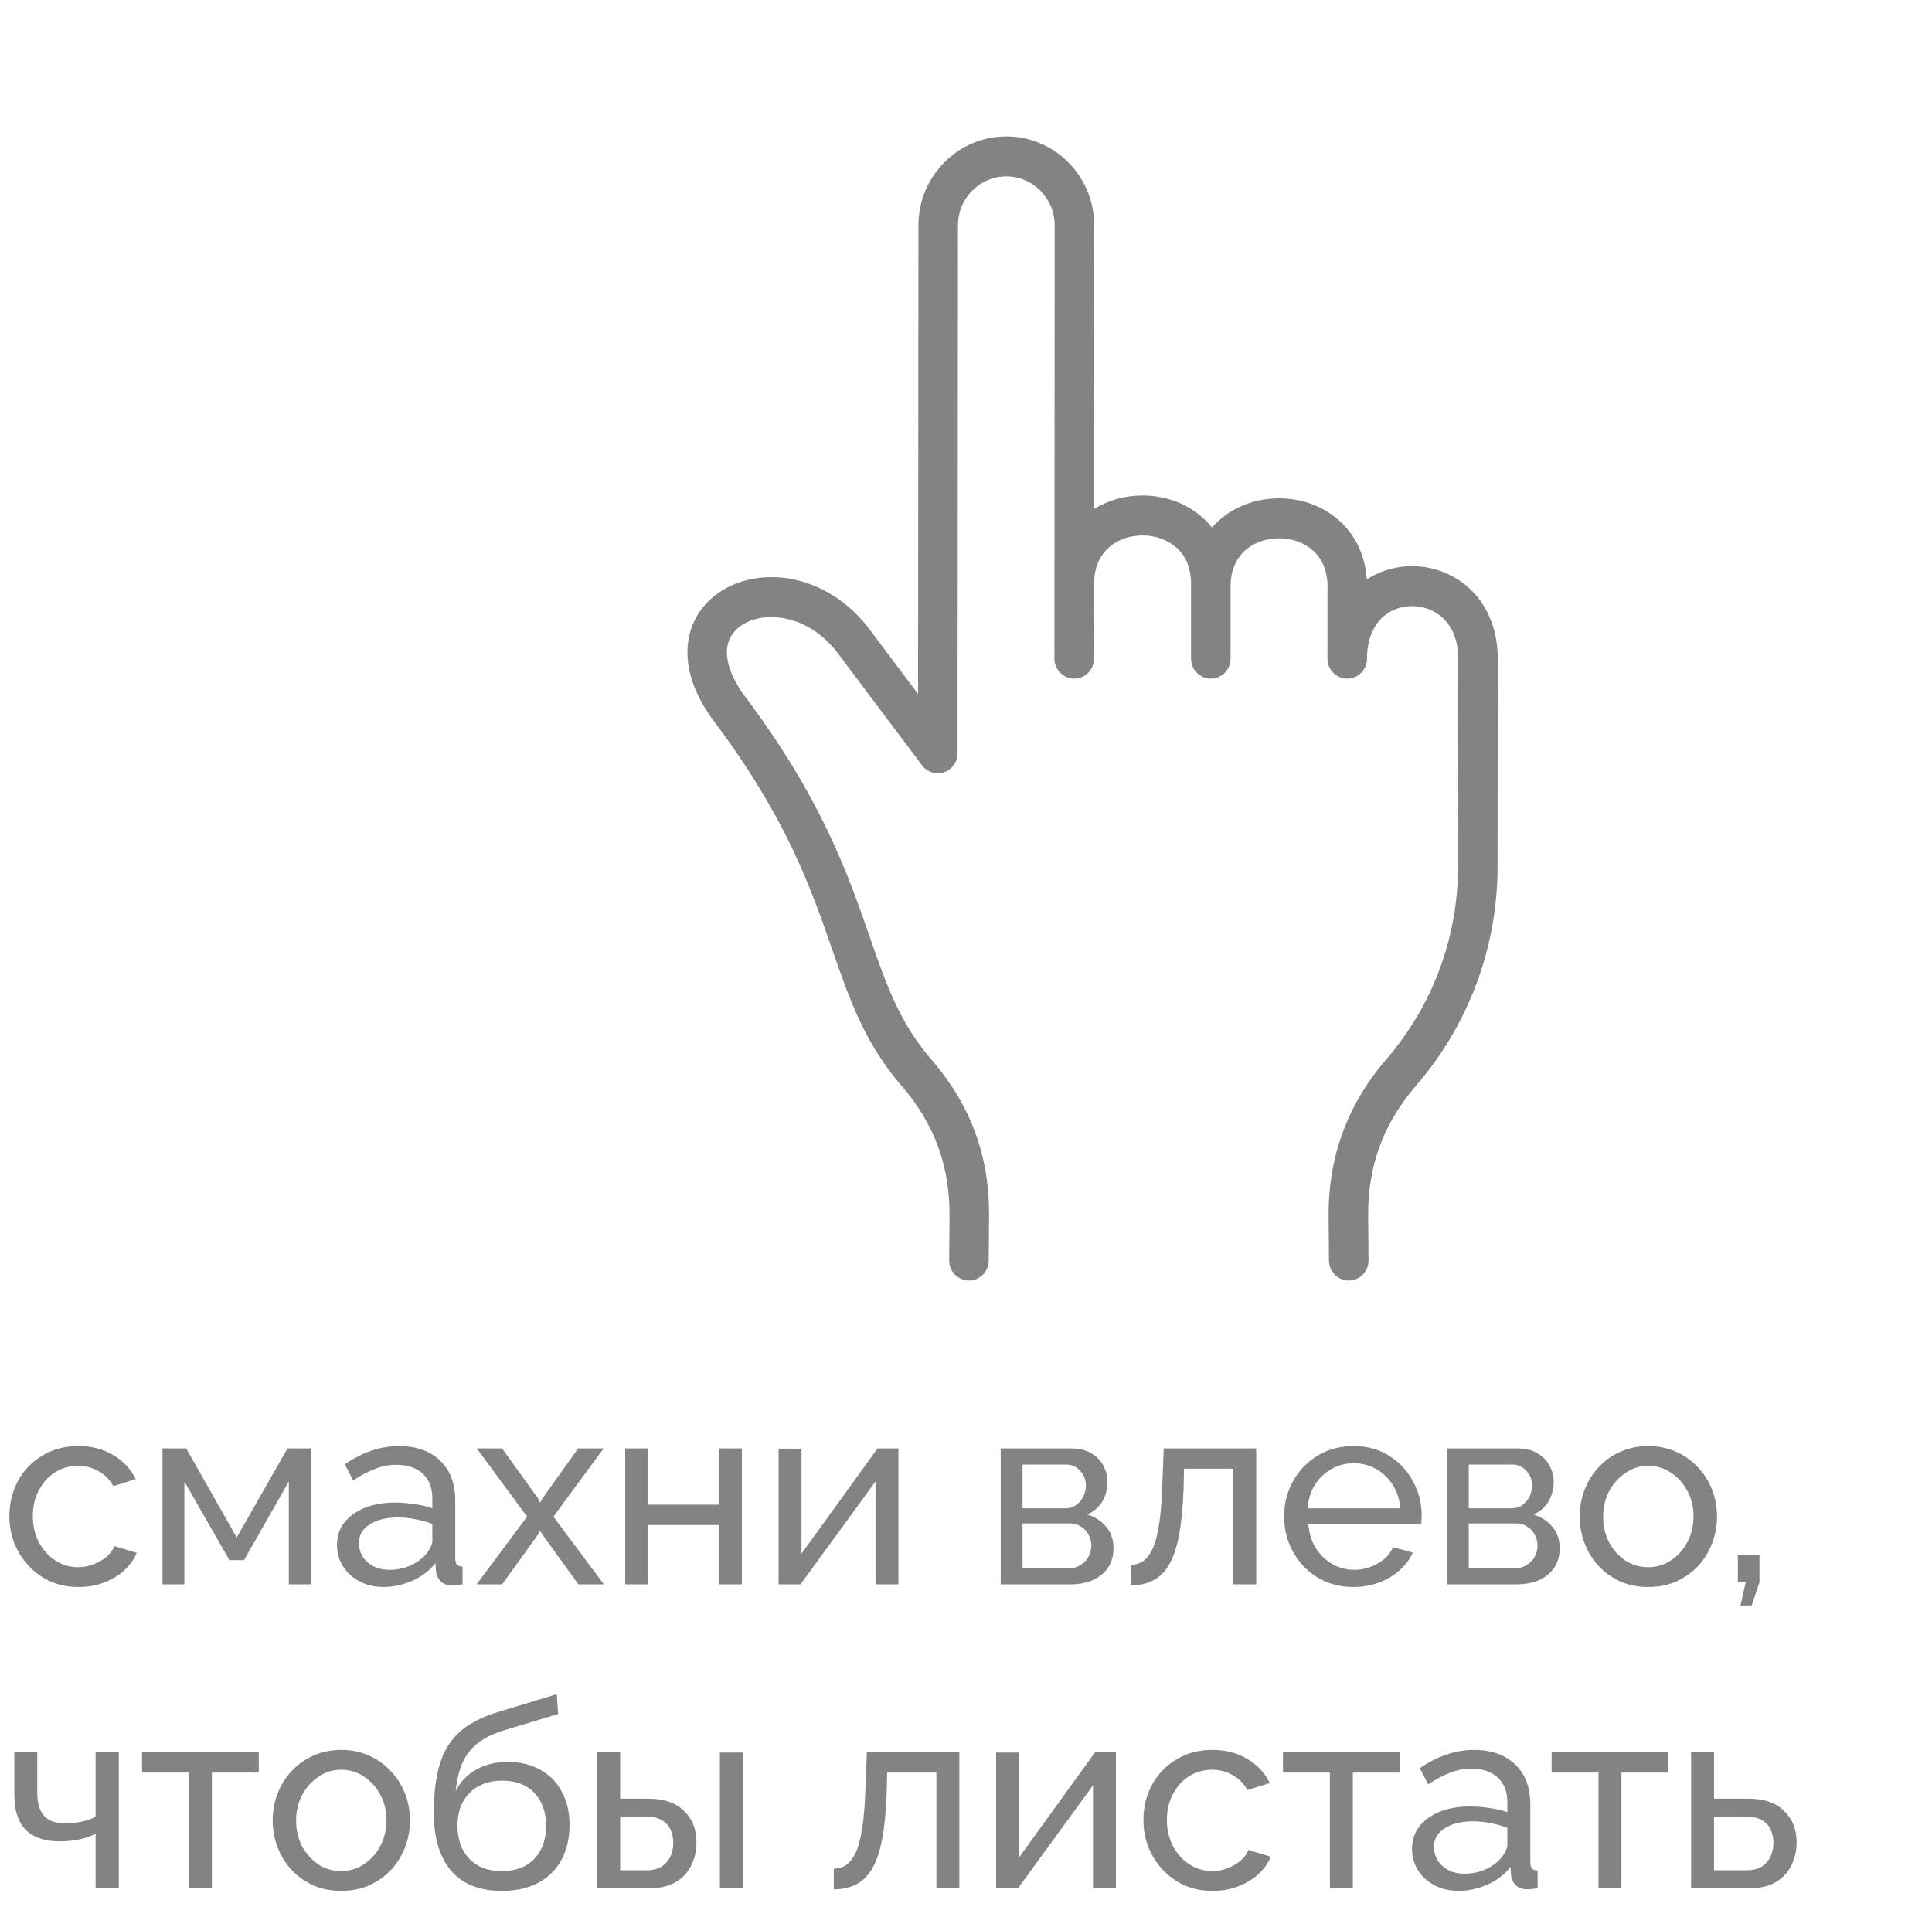 <?xml version="1.0" encoding="UTF-8"?> <svg xmlns="http://www.w3.org/2000/svg" width="89" height="88" viewBox="0 0 89 88" fill="none"> <path d="M3.624 73.12C3.152 73.12 2.72 73.036 2.328 72.868C1.944 72.692 1.608 72.452 1.32 72.148C1.04 71.844 0.82 71.496 0.66 71.104C0.508 70.712 0.432 70.296 0.432 69.856C0.432 69.264 0.564 68.724 0.828 68.236C1.092 67.748 1.464 67.36 1.944 67.072C2.424 66.776 2.98 66.628 3.612 66.628C4.228 66.628 4.764 66.768 5.22 67.048C5.684 67.32 6.028 67.688 6.252 68.152L5.22 68.476C5.06 68.18 4.836 67.952 4.548 67.792C4.26 67.624 3.94 67.54 3.588 67.54C3.204 67.54 2.852 67.64 2.532 67.84C2.22 68.04 1.972 68.316 1.788 68.668C1.604 69.012 1.512 69.408 1.512 69.856C1.512 70.296 1.604 70.696 1.788 71.056C1.98 71.408 2.232 71.688 2.544 71.896C2.864 72.104 3.216 72.208 3.6 72.208C3.848 72.208 4.084 72.164 4.308 72.076C4.54 71.988 4.74 71.872 4.908 71.728C5.084 71.576 5.204 71.412 5.268 71.236L6.3 71.548C6.172 71.852 5.976 72.124 5.712 72.364C5.456 72.596 5.148 72.78 4.788 72.916C4.436 73.052 4.048 73.12 3.624 73.12ZM7.485 73V66.736H8.577L10.905 70.84L13.245 66.736H14.312V73H13.305V68.26L11.241 71.884H10.569L8.493 68.26V73H7.485ZM15.524 71.188C15.524 70.788 15.636 70.444 15.86 70.156C16.092 69.86 16.408 69.632 16.808 69.472C17.208 69.312 17.672 69.232 18.2 69.232C18.48 69.232 18.776 69.256 19.088 69.304C19.4 69.344 19.676 69.408 19.916 69.496V69.04C19.916 68.56 19.772 68.184 19.484 67.912C19.196 67.632 18.788 67.492 18.26 67.492C17.916 67.492 17.584 67.556 17.264 67.684C16.952 67.804 16.62 67.98 16.268 68.212L15.884 67.468C16.292 67.188 16.7 66.98 17.108 66.844C17.516 66.7 17.94 66.628 18.38 66.628C19.18 66.628 19.812 66.852 20.276 67.3C20.74 67.74 20.972 68.356 20.972 69.148V71.8C20.972 71.928 20.996 72.024 21.044 72.088C21.1 72.144 21.188 72.176 21.308 72.184V73C21.204 73.016 21.112 73.028 21.032 73.036C20.96 73.044 20.9 73.048 20.852 73.048C20.604 73.048 20.416 72.98 20.288 72.844C20.168 72.708 20.1 72.564 20.084 72.412L20.06 72.016C19.788 72.368 19.432 72.64 18.992 72.832C18.552 73.024 18.116 73.12 17.684 73.12C17.268 73.12 16.896 73.036 16.568 72.868C16.24 72.692 15.984 72.46 15.8 72.172C15.616 71.876 15.524 71.548 15.524 71.188ZM19.604 71.632C19.7 71.52 19.776 71.408 19.832 71.296C19.888 71.176 19.916 71.076 19.916 70.996V70.216C19.668 70.12 19.408 70.048 19.136 70C18.864 69.944 18.596 69.916 18.332 69.916C17.796 69.916 17.36 70.024 17.024 70.24C16.696 70.448 16.532 70.736 16.532 71.104C16.532 71.304 16.584 71.5 16.688 71.692C16.8 71.876 16.96 72.028 17.168 72.148C17.384 72.268 17.648 72.328 17.96 72.328C18.288 72.328 18.6 72.264 18.896 72.136C19.192 72 19.428 71.832 19.604 71.632ZM23.129 66.736L24.785 69.04L24.881 69.232L24.989 69.04L26.633 66.736H27.809L25.493 69.88L27.821 73H26.645L24.989 70.708L24.881 70.528L24.785 70.708L23.129 73H21.953L24.281 69.88L21.965 66.736H23.129ZM28.801 73V66.736H29.857V69.328H33.121V66.736H34.177V73H33.121V70.264H29.857V73H28.801ZM35.867 73V66.748H36.923V71.584L40.427 66.736H41.387V73H40.331V68.26L36.875 73H35.867ZM46.098 73V66.736H49.338C49.714 66.736 50.026 66.812 50.274 66.964C50.522 67.108 50.706 67.296 50.826 67.528C50.954 67.76 51.018 68.008 51.018 68.272C51.018 68.608 50.938 68.912 50.778 69.184C50.618 69.448 50.386 69.648 50.082 69.784C50.442 69.888 50.734 70.076 50.958 70.348C51.182 70.612 51.294 70.94 51.294 71.332C51.294 71.684 51.21 71.984 51.042 72.232C50.874 72.48 50.638 72.672 50.334 72.808C50.03 72.936 49.678 73 49.278 73H46.098ZM47.106 72.256H49.254C49.446 72.256 49.618 72.208 49.77 72.112C49.93 72.016 50.054 71.888 50.142 71.728C50.23 71.568 50.274 71.4 50.274 71.224C50.274 71.032 50.23 70.86 50.142 70.708C50.062 70.548 49.946 70.424 49.794 70.336C49.65 70.24 49.482 70.192 49.29 70.192H47.106V72.256ZM47.106 69.496H49.062C49.254 69.496 49.422 69.448 49.566 69.352C49.71 69.248 49.822 69.116 49.902 68.956C49.982 68.796 50.022 68.628 50.022 68.452C50.022 68.188 49.934 67.96 49.758 67.768C49.59 67.576 49.37 67.48 49.098 67.48H47.106V69.496ZM52.085 73.048V72.1C52.293 72.1 52.477 72.048 52.637 71.944C52.805 71.832 52.953 71.648 53.081 71.392C53.209 71.128 53.309 70.768 53.381 70.312C53.461 69.848 53.513 69.26 53.537 68.548L53.609 66.736H57.869V73H56.813V67.672H54.545L54.521 68.644C54.489 69.5 54.417 70.212 54.305 70.78C54.193 71.348 54.037 71.796 53.837 72.124C53.637 72.452 53.389 72.688 53.093 72.832C52.805 72.976 52.469 73.048 52.085 73.048ZM62.347 73.12C61.875 73.12 61.443 73.036 61.051 72.868C60.667 72.692 60.331 72.456 60.043 72.16C59.763 71.856 59.543 71.508 59.383 71.116C59.231 70.724 59.155 70.308 59.155 69.868C59.155 69.276 59.291 68.736 59.563 68.248C59.835 67.76 60.211 67.368 60.691 67.072C61.179 66.776 61.735 66.628 62.359 66.628C62.991 66.628 63.539 66.78 64.003 67.084C64.475 67.38 64.839 67.772 65.095 68.26C65.359 68.74 65.491 69.26 65.491 69.82C65.491 69.9 65.487 69.98 65.479 70.06C65.479 70.132 65.475 70.188 65.467 70.228H60.271C60.303 70.636 60.415 71 60.607 71.32C60.807 71.632 61.063 71.88 61.375 72.064C61.687 72.24 62.023 72.328 62.383 72.328C62.767 72.328 63.127 72.232 63.463 72.04C63.807 71.848 64.043 71.596 64.171 71.284L65.083 71.536C64.947 71.84 64.743 72.112 64.471 72.352C64.207 72.592 63.891 72.78 63.523 72.916C63.163 73.052 62.771 73.12 62.347 73.12ZM60.235 69.496H64.507C64.475 69.088 64.359 68.728 64.159 68.416C63.959 68.104 63.703 67.86 63.391 67.684C63.079 67.508 62.735 67.42 62.359 67.42C61.991 67.42 61.651 67.508 61.339 67.684C61.027 67.86 60.771 68.104 60.571 68.416C60.379 68.728 60.267 69.088 60.235 69.496ZM66.653 73V66.736H69.892C70.269 66.736 70.581 66.812 70.829 66.964C71.076 67.108 71.26 67.296 71.38 67.528C71.508 67.76 71.573 68.008 71.573 68.272C71.573 68.608 71.493 68.912 71.332 69.184C71.172 69.448 70.941 69.648 70.636 69.784C70.996 69.888 71.288 70.076 71.513 70.348C71.737 70.612 71.849 70.94 71.849 71.332C71.849 71.684 71.764 71.984 71.597 72.232C71.428 72.48 71.192 72.672 70.888 72.808C70.585 72.936 70.233 73 69.832 73H66.653ZM67.66 72.256H69.808C70.001 72.256 70.172 72.208 70.325 72.112C70.484 72.016 70.609 71.888 70.697 71.728C70.784 71.568 70.829 71.4 70.829 71.224C70.829 71.032 70.784 70.86 70.697 70.708C70.617 70.548 70.501 70.424 70.349 70.336C70.204 70.24 70.037 70.192 69.844 70.192H67.66V72.256ZM67.66 69.496H69.617C69.808 69.496 69.977 69.448 70.121 69.352C70.264 69.248 70.376 69.116 70.457 68.956C70.537 68.796 70.576 68.628 70.576 68.452C70.576 68.188 70.489 67.96 70.312 67.768C70.144 67.576 69.924 67.48 69.653 67.48H67.66V69.496ZM75.928 73.12C75.456 73.12 75.028 73.036 74.644 72.868C74.26 72.692 73.928 72.456 73.648 72.16C73.368 71.856 73.152 71.508 73 71.116C72.848 70.724 72.772 70.312 72.772 69.88C72.772 69.44 72.848 69.024 73 68.632C73.152 68.24 73.368 67.896 73.648 67.6C73.928 67.296 74.26 67.06 74.644 66.892C75.036 66.716 75.464 66.628 75.928 66.628C76.4 66.628 76.828 66.716 77.212 66.892C77.596 67.06 77.928 67.296 78.208 67.6C78.496 67.896 78.716 68.24 78.868 68.632C79.02 69.024 79.096 69.44 79.096 69.88C79.096 70.312 79.02 70.724 78.868 71.116C78.716 71.508 78.5 71.856 78.22 72.16C77.94 72.456 77.604 72.692 77.212 72.868C76.828 73.036 76.4 73.12 75.928 73.12ZM73.852 69.892C73.852 70.324 73.944 70.716 74.128 71.068C74.32 71.42 74.572 71.7 74.884 71.908C75.196 72.108 75.544 72.208 75.928 72.208C76.312 72.208 76.66 72.104 76.972 71.896C77.292 71.688 77.544 71.408 77.728 71.056C77.92 70.696 78.016 70.3 78.016 69.868C78.016 69.436 77.92 69.044 77.728 68.692C77.544 68.34 77.292 68.06 76.972 67.852C76.66 67.644 76.312 67.54 75.928 67.54C75.544 67.54 75.196 67.648 74.884 67.864C74.572 68.072 74.32 68.352 74.128 68.704C73.944 69.056 73.852 69.452 73.852 69.892ZM80.177 73.972L80.417 72.904H80.057V71.656H81.053V72.904L80.693 73.972H80.177ZM4.404 87V84.492C4.156 84.612 3.896 84.7 3.624 84.756C3.36 84.812 3.068 84.84 2.748 84.84C2.068 84.84 1.548 84.664 1.188 84.312C0.836 83.952 0.66 83.416 0.66 82.704V80.736H1.716V82.56C1.716 83.064 1.82 83.432 2.028 83.664C2.236 83.896 2.568 84.012 3.024 84.012C3.28 84.012 3.532 83.984 3.78 83.928C4.036 83.872 4.244 83.796 4.404 83.7V80.736H5.472V87H4.404ZM8.704 87V81.672H6.544V80.736H11.92V81.672H9.76V87H8.704ZM15.717 87.12C15.245 87.12 14.817 87.036 14.433 86.868C14.049 86.692 13.717 86.456 13.437 86.16C13.157 85.856 12.941 85.508 12.789 85.116C12.637 84.724 12.561 84.312 12.561 83.88C12.561 83.44 12.637 83.024 12.789 82.632C12.941 82.24 13.157 81.896 13.437 81.6C13.717 81.296 14.049 81.06 14.433 80.892C14.825 80.716 15.253 80.628 15.717 80.628C16.189 80.628 16.617 80.716 17.001 80.892C17.385 81.06 17.717 81.296 17.997 81.6C18.285 81.896 18.505 82.24 18.657 82.632C18.809 83.024 18.885 83.44 18.885 83.88C18.885 84.312 18.809 84.724 18.657 85.116C18.505 85.508 18.289 85.856 18.009 86.16C17.729 86.456 17.393 86.692 17.001 86.868C16.617 87.036 16.189 87.12 15.717 87.12ZM13.641 83.892C13.641 84.324 13.733 84.716 13.917 85.068C14.109 85.42 14.361 85.7 14.673 85.908C14.985 86.108 15.333 86.208 15.717 86.208C16.101 86.208 16.449 86.104 16.761 85.896C17.081 85.688 17.333 85.408 17.517 85.056C17.709 84.696 17.805 84.3 17.805 83.868C17.805 83.436 17.709 83.044 17.517 82.692C17.333 82.34 17.081 82.06 16.761 81.852C16.449 81.644 16.101 81.54 15.717 81.54C15.333 81.54 14.985 81.648 14.673 81.864C14.361 82.072 14.109 82.352 13.917 82.704C13.733 83.056 13.641 83.452 13.641 83.892ZM23.116 87.12C22.084 87.12 21.305 86.808 20.776 86.184C20.248 85.56 19.985 84.68 19.985 83.544C19.985 82.768 20.049 82.116 20.177 81.588C20.305 81.052 20.497 80.612 20.753 80.268C21.009 79.916 21.325 79.632 21.701 79.416C22.076 79.192 22.509 79.008 22.997 78.864L25.648 78.06L25.709 78.972L23.128 79.752C22.689 79.896 22.32 80.08 22.024 80.304C21.729 80.528 21.497 80.816 21.328 81.168C21.16 81.52 21.049 81.972 20.992 82.524C21.201 82.1 21.512 81.772 21.928 81.54C22.345 81.3 22.828 81.18 23.381 81.18C23.973 81.18 24.48 81.304 24.904 81.552C25.337 81.792 25.665 82.132 25.889 82.572C26.12 83.004 26.236 83.504 26.236 84.072C26.236 84.68 26.116 85.212 25.877 85.668C25.637 86.124 25.285 86.48 24.82 86.736C24.357 86.992 23.788 87.12 23.116 87.12ZM23.116 86.208C23.765 86.208 24.265 86.02 24.616 85.644C24.977 85.26 25.157 84.752 25.157 84.12C25.157 83.504 24.98 83.004 24.628 82.62C24.276 82.236 23.773 82.044 23.116 82.044C22.733 82.044 22.384 82.124 22.073 82.284C21.768 82.444 21.524 82.68 21.34 82.992C21.165 83.296 21.076 83.672 21.076 84.12C21.076 84.52 21.152 84.88 21.305 85.2C21.465 85.512 21.697 85.76 22 85.944C22.305 86.12 22.677 86.208 23.116 86.208ZM27.512 87V80.736H28.568V82.872H29.84C30.576 82.872 31.132 83.06 31.508 83.436C31.892 83.804 32.084 84.288 32.084 84.888C32.084 85.288 32 85.648 31.832 85.968C31.672 86.288 31.432 86.54 31.112 86.724C30.792 86.908 30.392 87 29.912 87H27.512ZM28.568 86.172H29.768C30.064 86.172 30.3 86.116 30.476 86.004C30.66 85.884 30.796 85.728 30.884 85.536C30.972 85.344 31.016 85.136 31.016 84.912C31.016 84.696 30.976 84.496 30.896 84.312C30.816 84.128 30.684 83.98 30.5 83.868C30.316 83.756 30.064 83.7 29.744 83.7H28.568V86.172ZM33.164 87V80.748H34.22V87H33.164ZM38.409 87.048V86.1C38.617 86.1 38.801 86.048 38.961 85.944C39.129 85.832 39.277 85.648 39.405 85.392C39.533 85.128 39.633 84.768 39.705 84.312C39.785 83.848 39.837 83.26 39.861 82.548L39.933 80.736H44.193V87H43.137V81.672H40.869L40.845 82.644C40.813 83.5 40.741 84.212 40.629 84.78C40.517 85.348 40.361 85.796 40.161 86.124C39.961 86.452 39.713 86.688 39.417 86.832C39.129 86.976 38.793 87.048 38.409 87.048ZM45.887 87V80.748H46.943V85.584L50.447 80.736H51.407V87H50.351V82.26L46.895 87H45.887ZM55.866 87.12C55.394 87.12 54.962 87.036 54.57 86.868C54.186 86.692 53.85 86.452 53.562 86.148C53.282 85.844 53.062 85.496 52.902 85.104C52.75 84.712 52.674 84.296 52.674 83.856C52.674 83.264 52.806 82.724 53.07 82.236C53.334 81.748 53.706 81.36 54.186 81.072C54.666 80.776 55.222 80.628 55.854 80.628C56.47 80.628 57.006 80.768 57.462 81.048C57.926 81.32 58.27 81.688 58.494 82.152L57.462 82.476C57.302 82.18 57.078 81.952 56.79 81.792C56.502 81.624 56.182 81.54 55.83 81.54C55.446 81.54 55.094 81.64 54.774 81.84C54.462 82.04 54.214 82.316 54.03 82.668C53.846 83.012 53.754 83.408 53.754 83.856C53.754 84.296 53.846 84.696 54.03 85.056C54.222 85.408 54.474 85.688 54.786 85.896C55.106 86.104 55.458 86.208 55.842 86.208C56.09 86.208 56.326 86.164 56.55 86.076C56.782 85.988 56.982 85.872 57.15 85.728C57.326 85.576 57.446 85.412 57.51 85.236L58.542 85.548C58.414 85.852 58.218 86.124 57.954 86.364C57.698 86.596 57.39 86.78 57.03 86.916C56.678 87.052 56.29 87.12 55.866 87.12ZM61.263 87V81.672H59.103V80.736H64.479V81.672H62.319V87H61.263ZM65.047 85.188C65.047 84.788 65.159 84.444 65.383 84.156C65.615 83.86 65.931 83.632 66.332 83.472C66.731 83.312 67.195 83.232 67.724 83.232C68.004 83.232 68.299 83.256 68.612 83.304C68.924 83.344 69.2 83.408 69.439 83.496V83.04C69.439 82.56 69.296 82.184 69.007 81.912C68.719 81.632 68.311 81.492 67.784 81.492C67.439 81.492 67.108 81.556 66.787 81.684C66.475 81.804 66.144 81.98 65.791 82.212L65.407 81.468C65.816 81.188 66.224 80.98 66.632 80.844C67.04 80.7 67.463 80.628 67.903 80.628C68.704 80.628 69.335 80.852 69.799 81.3C70.263 81.74 70.496 82.356 70.496 83.148V85.8C70.496 85.928 70.519 86.024 70.567 86.088C70.624 86.144 70.712 86.176 70.832 86.184V87C70.728 87.016 70.635 87.028 70.555 87.036C70.484 87.044 70.424 87.048 70.376 87.048C70.127 87.048 69.939 86.98 69.811 86.844C69.692 86.708 69.624 86.564 69.608 86.412L69.584 86.016C69.311 86.368 68.956 86.64 68.516 86.832C68.076 87.024 67.639 87.12 67.207 87.12C66.791 87.12 66.419 87.036 66.091 86.868C65.763 86.692 65.507 86.46 65.323 86.172C65.139 85.876 65.047 85.548 65.047 85.188ZM69.127 85.632C69.224 85.52 69.299 85.408 69.356 85.296C69.412 85.176 69.439 85.076 69.439 84.996V84.216C69.192 84.12 68.931 84.048 68.659 84C68.388 83.944 68.12 83.916 67.856 83.916C67.32 83.916 66.883 84.024 66.547 84.24C66.219 84.448 66.055 84.736 66.055 85.104C66.055 85.304 66.108 85.5 66.212 85.692C66.323 85.876 66.484 86.028 66.692 86.148C66.907 86.268 67.171 86.328 67.484 86.328C67.811 86.328 68.124 86.264 68.419 86.136C68.716 86 68.951 85.832 69.127 85.632ZM73.638 87V81.672H71.478V80.736H76.854V81.672H74.694V87H73.638ZM77.903 87V80.736H78.959V82.872H80.519C81.254 82.872 81.811 83.06 82.186 83.436C82.57 83.804 82.763 84.288 82.763 84.888C82.763 85.288 82.678 85.648 82.51 85.968C82.35 86.288 82.111 86.54 81.79 86.724C81.471 86.908 81.07 87 80.591 87H77.903ZM78.959 86.172H80.447C80.743 86.172 80.978 86.116 81.154 86.004C81.338 85.884 81.475 85.728 81.562 85.536C81.65 85.344 81.695 85.136 81.695 84.912C81.695 84.696 81.654 84.496 81.575 84.312C81.495 84.128 81.362 83.98 81.178 83.868C80.995 83.756 80.743 83.7 80.422 83.7H78.959V86.172Z" fill="#838383"></path> <path d="M67.026 26.621C65.812 25.912 64.31 25.907 63.105 26.608C63.056 26.637 63.01 26.668 62.963 26.698C62.871 25.325 62.231 24.468 61.686 23.982C60.95 23.325 59.969 22.962 58.923 22.962H58.919C57.876 22.962 56.895 23.322 56.159 23.977C56.052 24.073 55.941 24.183 55.831 24.308C55.688 24.129 55.541 23.978 55.399 23.851C54.663 23.194 53.682 22.832 52.636 22.831H52.633C51.821 22.831 51.049 23.05 50.399 23.454L50.407 10.384C50.407 8.126 48.592 6.288 46.363 6.288H46.355C45.28 6.288 44.266 6.714 43.5 7.487C42.732 8.261 42.309 9.288 42.309 10.377L42.292 31.976L40.045 28.984C38.775 27.292 36.816 26.39 34.935 26.63C33.527 26.81 32.399 27.608 31.918 28.764C31.601 29.527 31.307 31.124 32.901 33.246C36.228 37.678 37.349 40.904 38.337 43.75C39.143 46.068 39.838 48.07 41.534 50.03C43.037 51.766 43.759 53.723 43.741 56.012L43.725 58.072C43.721 58.581 44.126 58.996 44.629 59L44.636 59C45.135 59 45.542 58.593 45.546 58.087L45.562 56.026C45.584 53.266 44.714 50.909 42.905 48.818C41.44 47.125 40.829 45.367 40.056 43.14C39.074 40.313 37.852 36.795 34.352 32.133C33.58 31.106 33.312 30.163 33.597 29.477C33.823 28.934 34.408 28.553 35.163 28.456C36.134 28.333 37.544 28.699 38.594 30.097L42.475 35.264C42.711 35.579 43.12 35.706 43.49 35.58C43.861 35.454 44.111 35.104 44.111 34.709L44.13 10.377C44.13 9.78 44.363 9.216 44.786 8.789C45.209 8.363 45.766 8.129 46.357 8.129C47.581 8.129 48.586 9.139 48.586 10.383L48.573 30.348C48.573 30.857 48.98 31.269 49.483 31.269C49.986 31.269 50.394 30.858 50.395 30.35C50.395 30.35 50.401 26.929 50.401 26.901C50.402 25.361 51.522 24.672 52.633 24.672H52.635C53.228 24.672 53.796 24.876 54.194 25.231C54.641 25.63 54.867 26.194 54.867 26.906V30.349C54.867 30.857 55.274 31.269 55.777 31.269C56.28 31.269 56.688 30.857 56.688 30.349V27.031C56.688 26.319 56.916 25.756 57.363 25.358C57.76 25.005 58.328 24.802 58.92 24.802H58.922C59.515 24.802 60.083 25.006 60.48 25.361C60.928 25.761 61.154 26.324 61.154 27.036L61.15 30.348C61.15 30.856 61.557 31.269 62.06 31.269C62.563 31.269 62.971 30.858 62.972 30.35C62.972 29.357 63.343 28.595 64.014 28.203C64.647 27.834 65.472 27.839 66.115 28.215C66.8 28.615 67.177 29.374 67.176 30.351L67.166 39.918C67.169 43.185 65.996 46.342 63.862 48.809C62.078 50.874 61.184 53.301 61.205 56.023L61.221 58.087C61.225 58.593 61.632 59 62.132 59H62.139C62.642 58.996 63.047 58.581 63.043 58.072L63.026 56.009C63.009 53.719 63.731 51.76 65.234 50.02C67.658 47.217 68.991 43.629 68.987 39.919L68.997 30.353C68.998 28.714 68.28 27.354 67.026 26.621Z" fill="#838383"></path> </svg> 